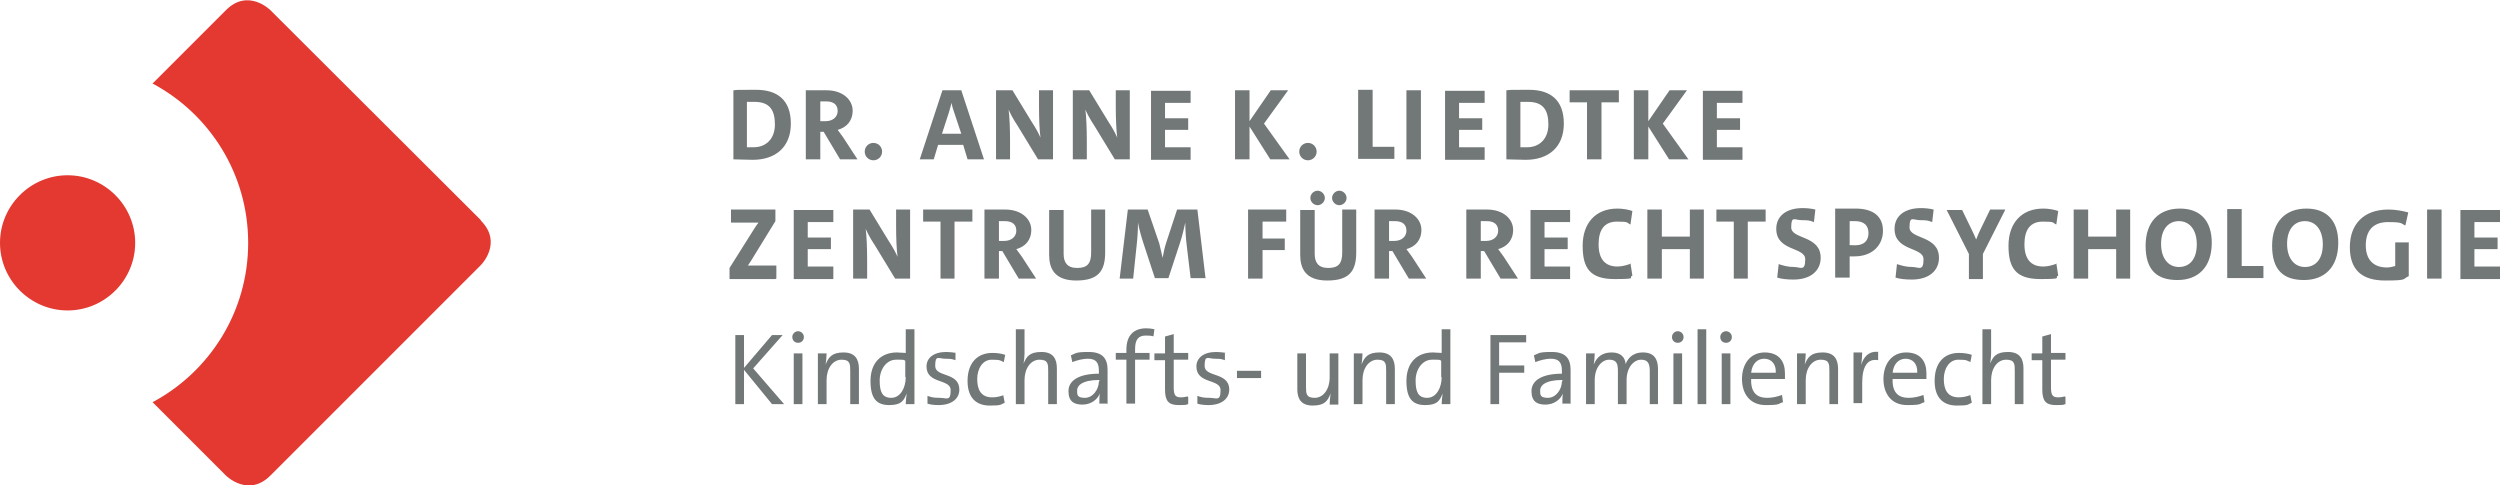 <?xml version="1.0" encoding="UTF-8"?><svg id="Ebene_1" xmlns="http://www.w3.org/2000/svg" viewBox="0 0 517.8 100.5"><defs><style>.cls-1{fill:#e33931;}.cls-2{fill:#727777;}</style></defs><path class="cls-1" d="M99.6,45.6L56,2.1s-4.6-4.6-9.2,0l-15.2,15.2c11.8,6.3,19.8,18.7,19.8,33s-8,26.7-19.8,33l15.2,15.2s4.6,4.6,9.2,0l43.6-43.6s4.6-4.6,0-9.2h0ZM0,50.3c0-7.7,6.3-14,14-14s14,6.3,14,14c0,7.7-6.3,14-14,14S0,58,0,50.3h0Z"/><path class="cls-2" d="M162.4,83.7l-6.4-7.4,6.1-6.9h-2.2l-5.8,6.8v-6.8h-1.8v14.3h1.8v-7.1l5.8,7.1h2.5ZM166.5,69.8c0-.7-.6-1.2-1.2-1.2s-1.2.5-1.2,1.2.5,1.2,1.2,1.2,1.2-.5,1.2-1.2h0ZM166.2,83.7v-10.5h-1.8v10.5h1.8ZM177.9,83.7v-7.3c0-2-.8-3.4-3.2-3.4s-3.1,1-3.7,2.5h0c.1-.6.2-1.6.2-2.3h-1.8v10.5h1.8v-5c0-2.4,1.3-4.2,3.1-4.2s1.8.9,1.8,2.4v6.8h1.8ZM189.4,83.7v-15.5h-1.8v4.9c-.7,0-1.2-.1-1.8-.1-3.4,0-5.5,2.2-5.5,5.9s1.3,5,3.9,5,3-1,3.6-2.4h0c-.1.6-.2,1.6-.2,2.2h1.8ZM187.6,78.1c0,2.2-1.1,4.3-3,4.3s-2.4-1.3-2.4-3.6,1.4-4.3,3.4-4.3,1.3,0,1.9.2v3.4h0ZM198.1,73.1c-.7-.1-1.4-.2-2.1-.2-2.7,0-4.1,1.3-4.1,3,0,3.7,5,2.5,5,4.9s-.8,1.6-2.3,1.6-1.8-.2-2.5-.4v1.6c.5.2,1.5.3,2.3.3,2.8,0,4.3-1.4,4.3-3.2,0-3.7-5-2.5-5-4.9s.7-1.5,2.1-1.5,1.4.1,2.1.3v-1.5h.1ZM208,81.8c-.8.3-1.6.5-2.5.5-2.4,0-3.1-1.7-3.1-3.8s1.1-4,3-4,1.8.2,2.5.5l.3-1.5c-.8-.3-1.8-.4-2.7-.4-3,0-5.1,2-5.1,5.8s2.1,5.1,4.6,5.1,2.2-.2,3.1-.6l-.3-1.5h0ZM218.9,83.7v-7.4c0-1.9-.7-3.4-3.2-3.4s-3.1,1-3.7,2.4h0c.1-.6.2-1.4.2-2.1v-5h-1.8v15.5h1.8v-5c0-2.4,1.3-4.2,3.1-4.2s1.8.9,1.8,2.4v6.8h1.8ZM229.4,83.7c0-.9,0-2.1,0-3.1v-4c0-2.3-1-3.7-3.9-3.7s-2.6.3-3.7.7l.3,1.4c1-.4,2.2-.7,3.2-.7,1.7,0,2.3.8,2.3,2.5v.6c-4.1,0-6.3,1.4-6.3,3.6s1.2,2.8,2.9,2.8,3.1-1,3.6-2.3h0c-.1.6-.1,1.4-.1,2.1h1.8ZM227.6,79c0,1.6-1.2,3.4-2.9,3.4s-1.6-.7-1.6-1.6,1-2.1,4.6-2.1v.3h0ZM238.1,73.1h-3v-.8c0-2,.7-2.8,2.2-2.8s1.6.2,1.6.2l.2-1.5s-.8-.2-1.7-.2c-2.5,0-4.1,1.4-4.1,4.4v.7h-2.2v1.4h2.2v9.1h1.8v-9.1h3v-1.4h0ZM246,82.1c-.4.1-.9.2-1.4.2-1.2,0-1.5-.5-1.5-2.1v-5.7h3v-1.4h-3v-3.9l-1.8.5v3.5h-2.2v1.4h2.2v6.1c0,2.3.7,3.2,2.8,3.2s1.4-.1,2-.2v-1.5h-.1ZM254,73.1c-.7-.1-1.4-.2-2.1-.2-2.7,0-4.1,1.3-4.1,3,0,3.7,5,2.5,5,4.9s-.8,1.6-2.3,1.6-1.8-.2-2.5-.4v1.6c.5.2,1.5.3,2.3.3,2.8,0,4.3-1.4,4.3-3.2,0-3.7-5.1-2.5-5.1-4.9s.7-1.5,2.1-1.5,1.4.1,2.1.3v-1.5h.1ZM261.2,78.3v-1.5h-5v1.5h5ZM277.2,83.7v-10.5h-1.8v5c0,2.4-1.3,4.2-3.1,4.2s-1.8-.9-1.8-2.4v-6.8h-1.8v7.4c0,1.9.7,3.4,3.2,3.4s3.1-1,3.7-2.5h0c-.1.6-.2,1.6-.2,2.3h1.8ZM288.9,83.7v-7.3c0-2-.8-3.4-3.2-3.4s-3.1,1-3.7,2.5h0c.1-.6.2-1.6.2-2.3h-1.8v10.5h1.8v-5c0-2.4,1.3-4.2,3.1-4.2s1.8.9,1.8,2.4v6.8h1.8ZM300.4,83.7v-15.5h-1.8v4.9c-.7,0-1.2-.1-1.8-.1-3.4,0-5.5,2.2-5.5,5.9s1.3,5,3.9,5,3-1,3.6-2.4h0c-.1.6-.2,1.6-.2,2.2h1.8ZM298.6,78.1c0,2.2-1.1,4.3-3,4.3s-2.4-1.3-2.4-3.6,1.4-4.3,3.4-4.3,1.3,0,1.9.2v3.4h0ZM316.1,70.9v-1.5h-7.4v14.3h1.8v-6.5h5.2v-1.5h-5.2v-4.8h5.5ZM325.3,83.7c0-.9,0-2.1,0-3.1v-4c0-2.3-1-3.7-3.9-3.7s-2.6.3-3.7.7l.3,1.4c1-.4,2.2-.7,3.2-.7,1.7,0,2.3.8,2.3,2.5v.6c-4.1,0-6.3,1.4-6.3,3.6s1.2,2.8,2.9,2.8,3.1-1,3.6-2.3h0c-.1.6-.1,1.4-.1,2.1h1.8ZM323.5,79c0,1.6-1.2,3.4-2.9,3.4s-1.6-.7-1.6-1.6,1-2.1,4.6-2.1v.3h0ZM343.4,83.7v-7.3c0-2-.8-3.4-3.1-3.4s-3.2,1.4-3.6,2.4c-.1-1.3-.9-2.4-2.9-2.4s-3.1,1-3.7,2.5h0c.1-.7.2-1.6.2-2.3h-1.8v10.5h1.8v-5c0-2.5,1.4-4.2,3-4.2s1.8.9,1.8,2.4v6.8h1.8v-5c0-2.6,1.5-4.2,3-4.2s1.8.9,1.8,2.4v6.8h1.8ZM348.7,69.8c0-.7-.6-1.2-1.2-1.2s-1.2.5-1.2,1.2.5,1.2,1.2,1.2,1.2-.5,1.2-1.2h0ZM348.4,83.7v-10.5h-1.8v10.5h1.8ZM353.4,83.7v-15.5h-1.8v15.5h1.8ZM358.7,69.8c0-.7-.6-1.2-1.2-1.2s-1.2.5-1.2,1.2.5,1.2,1.2,1.2,1.2-.5,1.2-1.2h0ZM358.4,83.7v-10.5h-1.8v10.5h1.8ZM369.1,81.8c-1.1.4-2.1.6-3.1.6-2.2,0-3.4-1.2-3.3-3.9h7s0-.6,0-1.2c0-2.4-1.2-4.3-4.2-4.3s-4.7,2.4-4.7,5.5,1.7,5.4,4.9,5.4,2.5-.3,3.6-.6l-.2-1.4h0ZM362.7,77.2c.2-1.9,1.3-2.9,2.7-2.9s2.5,1,2.4,2.9h-5.1ZM380.7,83.7v-7.3c0-2-.8-3.4-3.2-3.4s-3.1,1-3.7,2.5h0c.1-.6.2-1.6.2-2.3h-1.8v10.5h1.8v-5c0-2.4,1.3-4.2,3.1-4.2s1.8.9,1.8,2.4v6.8h1.8ZM389.1,72.9c-2.1-.3-3.2,1.2-3.6,2.7h0c.1-.9.2-1.9.2-2.6h-1.8v10.5h1.8v-4.2c0-3.4,1.1-5.1,3.3-4.7v-1.8h0ZM398.4,81.8c-1.1.4-2.1.6-3.1.6-2.2,0-3.4-1.2-3.3-3.9h7s0-.6,0-1.2c0-2.4-1.2-4.3-4.2-4.3s-4.7,2.4-4.7,5.5,1.7,5.4,4.9,5.4,2.5-.3,3.6-.6l-.2-1.4h0ZM392,77.2c.2-1.9,1.3-2.9,2.7-2.9s2.5,1,2.4,2.9h-5.1ZM408.2,81.8c-.8.3-1.6.5-2.5.5-2.4,0-3.1-1.7-3.1-3.8s1.1-4,3-4,1.8.2,2.5.5l.3-1.5c-.8-.3-1.8-.4-2.7-.4-3,0-5,2-5,5.8s2.1,5.1,4.6,5.1,2.2-.2,3.1-.6l-.3-1.5h0ZM419.1,83.7v-7.4c0-1.9-.7-3.4-3.2-3.4s-3.1,1-3.7,2.4h0c.1-.6.2-1.4.2-2.1v-5h-1.8v15.5h1.8v-5c0-2.4,1.3-4.2,3.1-4.2s1.8.9,1.8,2.4v6.8h1.8ZM427.7,82.1c-.4.1-.9.2-1.4.2-1.2,0-1.5-.5-1.5-2.1v-5.7h3v-1.4h-3v-3.9l-1.8.5v3.5h-2.2v1.4h2.2v6.1c0,2.3.7,3.2,2.8,3.2s1.4-.1,2-.2v-1.5h-.1Z"/><path class="cls-2" d="M160.8,57.7v-2.7h-3c-1.7,0-2.6,0-2.9,0,.2-.3.4-.6.6-.9l5.1-8.3v-2.4h-9.2v2.7h3.2c1.4,0,2.1,0,2.5,0-.3.4-.6.8-.9,1.3l-5.1,8.1v2.3h9.5ZM172.6,57.7v-2.5h-5.3v-3.6h4.8v-2.4h-4.8v-3.2h5.3v-2.5h-8.2v14.3h8.2ZM188.5,57.7v-14.3h-2.9v3.5c0,2.3.1,4.8.3,6.3h0c-.3-.7-.9-1.9-1.9-3.4l-3.9-6.4h-3.4v14.3h2.9v-3.9c0-2.2-.1-5-.3-6.4h0c.3.7.9,1.9,1.9,3.4l4.2,6.9h3.1ZM201.4,45.9v-2.5h-10.2v2.5h3.6v11.8h2.9v-11.8h3.6ZM214.6,57.7l-3-4.6c-.5-.7-1.1-1.5-1.1-1.5,1.8-.5,3.1-1.8,3.1-4s-2-4.2-5.4-4.2-4.3,0-4.3,0v14.3h3v-5.7h.7l3.4,5.7h3.6ZM206.9,45.8s.6,0,1.2,0c1.7,0,2.4.8,2.4,2s-1,2.1-2.5,2.1-1.1,0-1.1,0v-4.1h0ZM228.9,43.4h-2.9v8.9c0,2.3-.8,3.2-2.9,3.2s-2.8-1.2-2.8-2.9v-9.1h-3v9.3c0,2.8,1.1,5.3,5.6,5.3s6-1.9,6-5.8v-8.7h0ZM249.7,57.7l-1.7-14.3h-4.2l-2.3,7c-.3.9-.5,2-.7,3h0c-.2-1-.5-2.1-.7-3l-2.4-7h-4.1l-1.7,14.3h2.8l.7-6.7c.2-1.7.3-3.5.3-4.9h0c.2,1.3.8,3.3,1.2,4.5l2.3,7h2.8l2.4-7.3c.5-1.5.8-2.9,1.1-4.2h0c0,1.4.1,3.2.3,4.8l.8,6.7h3ZM266.4,45.9v-2.5h-7.9v14.3h3v-5.9h4.6v-2.4h-4.6v-3.5h5ZM280.9,43.4h-2.9v8.9c0,2.3-.8,3.2-2.9,3.2s-2.8-1.2-2.8-2.9v-9.1h-3v9.3c0,2.8,1.1,5.3,5.6,5.3s6-1.9,6-5.8v-8.7h0ZM278.9,41c0-.8-.7-1.5-1.5-1.5s-1.5.7-1.5,1.5.7,1.5,1.5,1.5,1.5-.7,1.5-1.5h0ZM274.4,41c0-.8-.7-1.5-1.5-1.5s-1.5.7-1.5,1.5.7,1.5,1.5,1.5,1.5-.7,1.5-1.5h0ZM295.4,57.7l-3-4.6c-.5-.7-1.1-1.5-1.1-1.5,1.8-.5,3.1-1.8,3.1-4s-2-4.2-5.4-4.2-4.3,0-4.3,0v14.3h3v-5.7h.7l3.4,5.7h3.6ZM287.7,45.8s.6,0,1.2,0c1.7,0,2.4.8,2.4,2s-1,2.1-2.5,2.1-1.1,0-1.1,0v-4.1h0ZM314.4,57.7l-3-4.6c-.5-.7-1.1-1.5-1.1-1.5,1.8-.5,3.1-1.8,3.1-4s-2-4.2-5.4-4.2-4.3,0-4.3,0v14.3h3v-5.7h.7l3.4,5.7h3.6ZM306.7,45.8s.6,0,1.2,0c1.7,0,2.4.8,2.4,2s-1,2.1-2.5,2.1-1.1,0-1.1,0v-4.1h0ZM325.2,57.7v-2.5h-5.3v-3.6h4.8v-2.4h-4.8v-3.2h5.3v-2.5h-8.2v14.3h8.2ZM337.8,54.6c-.8.3-1.8.6-2.8.6-2.6,0-3.9-1.6-3.9-4.6s1.2-4.7,3.8-4.7,1.9.2,2.8.6l.4-2.8c-.9-.3-2-.5-3.1-.5-4.6,0-7.2,3.1-7.2,7.7s1.5,6.9,6.6,6.9,2.7-.3,3.7-.7l-.4-2.6h0ZM352.9,57.7v-14.3h-2.9v5.6h-5.8v-5.6h-3v14.3h3v-6.1h5.8v6.1h2.9ZM365.7,45.9v-2.5h-10.2v2.5h3.6v11.8h2.9v-11.8h3.6ZM376,43.4c-.8-.2-1.8-.3-2.6-.3-3.5,0-5.5,1.7-5.5,4.3,0,4.7,6,3.7,6,6.3s-1,1.6-2.3,1.6-2.3-.3-3.2-.6l-.3,2.8c1,.3,2.1.4,3.4.4,3.6,0,5.6-1.9,5.6-4.5,0-4.7-6.1-3.8-6.1-6.3s.7-1.5,2.2-1.5,1.7.1,2.5.4l.3-2.6h0ZM383.1,57.7v-4.6s.5,0,1,0c3.8,0,5.9-2.4,5.9-5.3s-1.9-4.6-5.7-4.6-4.2,0-4.2,0v14.3h3ZM383.1,45.8s.6,0,1.1,0c2,0,2.8,1,2.8,2.5s-.9,2.5-2.7,2.5-1.2-.1-1.2-.1v-4.9h0ZM400.5,43.4c-.8-.2-1.8-.3-2.6-.3-3.5,0-5.5,1.7-5.5,4.3,0,4.7,6,3.7,6,6.3s-1,1.6-2.3,1.6-2.3-.3-3.2-.6l-.3,2.8c1,.3,2.1.4,3.4.4,3.6,0,5.6-1.9,5.6-4.5,0-4.7-6.1-3.8-6.1-6.3s.7-1.5,2.2-1.5,1.7.1,2.5.4l.3-2.6h0ZM415.3,43.4h-3.1l-1.8,3.7c-.4.8-.8,1.7-1.1,2.5h0c-.3-.7-.6-1.4-1-2.2l-1.9-3.9h-3.2l4.6,9.1v5.2h2.9v-5.2l4.6-9.1h0ZM426,54.6c-.8.3-1.8.6-2.8.6-2.6,0-3.9-1.6-3.9-4.6s1.2-4.7,3.8-4.7,1.9.2,2.8.6l.4-2.8c-.9-.3-2-.5-3.1-.5-4.6,0-7.2,3.1-7.2,7.7s1.5,6.9,6.6,6.9,2.7-.3,3.7-.7l-.4-2.6h0ZM441.2,57.7v-14.3h-2.9v5.6h-5.8v-5.6h-3v14.3h3v-6.1h5.8v6.1h2.9ZM458.1,50.3c0-4.5-2.3-7.1-6.6-7.1s-7.1,2.7-7.1,7.7,2.3,7.1,6.6,7.1,7.1-2.7,7.1-7.7h0ZM455,50.6c0,3.1-1.5,4.7-3.7,4.7s-3.7-1.8-3.7-4.8,1.5-4.7,3.7-4.7,3.7,1.8,3.7,4.8h0ZM468.8,57.7v-2.6h-4.5v-11.8h-3v14.3h7.5ZM484.3,50.3c0-4.5-2.3-7.1-6.6-7.1s-7.1,2.7-7.1,7.7,2.3,7.1,6.6,7.1,7.1-2.7,7.1-7.7h0ZM481.1,50.6c0,3.1-1.5,4.7-3.7,4.7s-3.7-1.8-3.7-4.8,1.5-4.7,3.7-4.7,3.7,1.8,3.7,4.8h0ZM499,50.2h-2.9v4.9c-.5.1-1,.3-1.7.3-2.9,0-4.4-1.7-4.4-4.6s1.4-4.8,4.6-4.8,2.6.3,3.6.7l.6-2.7c-1.1-.3-2.6-.6-4.1-.6-5.2,0-8,3.1-8,7.8s2.5,6.9,7.3,6.9,3.5-.3,4.9-.9v-6.9h0ZM505.7,57.7v-14.3h-3v14.3h3ZM517.8,57.7v-2.5h-5.3v-3.6h4.8v-2.4h-4.8v-3.2h5.3v-2.5h-8.2v14.3h8.2Z"/><path class="cls-2" d="M151.8,33c1.3,0,2.6.1,4.1.1,4.7,0,7.9-2.6,7.9-7.5s-2.8-7-7.2-7-3.6,0-4.7.1v14.3h0ZM154.7,21.1c.4,0,1,0,1.6,0,3.2,0,4.2,1.8,4.2,4.7s-1.8,4.7-4.4,4.7-1.1,0-1.4,0v-9.3h0ZM177.6,33l-3-4.6c-.5-.7-1.1-1.5-1.1-1.5,1.8-.5,3.1-1.8,3.1-4s-2-4.2-5.4-4.2-4.3,0-4.3,0v14.3h3v-5.7h.7l3.4,5.7h3.6ZM169.9,21s.6,0,1.2,0c1.7,0,2.4.8,2.4,2s-1,2.1-2.5,2.1-1.1,0-1.1,0v-4.1h0ZM182.7,31.4c0-1-.8-1.8-1.8-1.8s-1.8.8-1.8,1.8.8,1.8,1.8,1.8,1.8-.8,1.8-1.8h0ZM203.8,33l-4.7-14.3h-3.9l-4.7,14.3h2.9l.9-3h5.2l.9,3h3.2ZM199,27.7h-3.9l1.4-4.3c.2-.7.4-1.4.6-2.1h0c.1.7.3,1.4.6,2.2l1.4,4.2h0ZM218.1,33v-14.3h-2.9v3.5c0,2.3.1,4.8.3,6.3h0c-.3-.7-.9-1.9-1.9-3.4l-3.9-6.4h-3.4v14.3h2.9v-3.9c0-2.2-.1-5-.3-6.4h0c.3.7.9,1.9,1.9,3.4l4.2,6.9h3.1ZM234,33v-14.3h-2.9v3.5c0,2.3.1,4.8.3,6.3h0c-.3-.7-.9-1.9-1.9-3.4l-3.9-6.4h-3.4v14.3h2.9v-3.9c0-2.2-.1-5-.3-6.4h0c.3.7.9,1.9,1.9,3.4l4.2,6.9h3.1ZM246.6,33v-2.5h-5.3v-3.6h4.8v-2.4h-4.8v-3.2h5.3v-2.5h-8.2v14.3h8.2ZM267.1,33l-5.3-7.4,5-6.9h-3.6l-4.4,6.4v-6.4h-3v14.3h3v-6.8l4.3,6.8h3.9ZM272.7,31.4c0-1-.8-1.8-1.8-1.8s-1.8.8-1.8,1.8.8,1.8,1.8,1.8,1.8-.8,1.8-1.8h0ZM288.8,33v-2.6h-4.5v-11.8h-3v14.3h7.5ZM294.3,33v-14.3h-3v14.3h3ZM307.5,33v-2.5h-5.3v-3.6h4.8v-2.4h-4.8v-3.2h5.3v-2.5h-8.2v14.3h8.2ZM311.9,33c1.3,0,2.6.1,4.1.1,4.7,0,7.9-2.6,7.9-7.5s-2.8-7-7.2-7-3.6,0-4.7.1v14.3h0ZM314.9,21.1c.4,0,1,0,1.6,0,3.2,0,4.2,1.8,4.2,4.7s-1.8,4.7-4.4,4.7-1.1,0-1.4,0v-9.3h0ZM335.3,21.2v-2.5h-10.2v2.5h3.6v11.8h3v-11.8h3.6ZM349.7,33l-5.3-7.4,5-6.9h-3.6l-4.4,6.4v-6.4h-3v14.3h3v-6.8l4.3,6.8h3.9ZM360.9,33v-2.5h-5.3v-3.6h4.8v-2.4h-4.8v-3.2h5.3v-2.5h-8.2v14.3h8.2Z"/></svg>